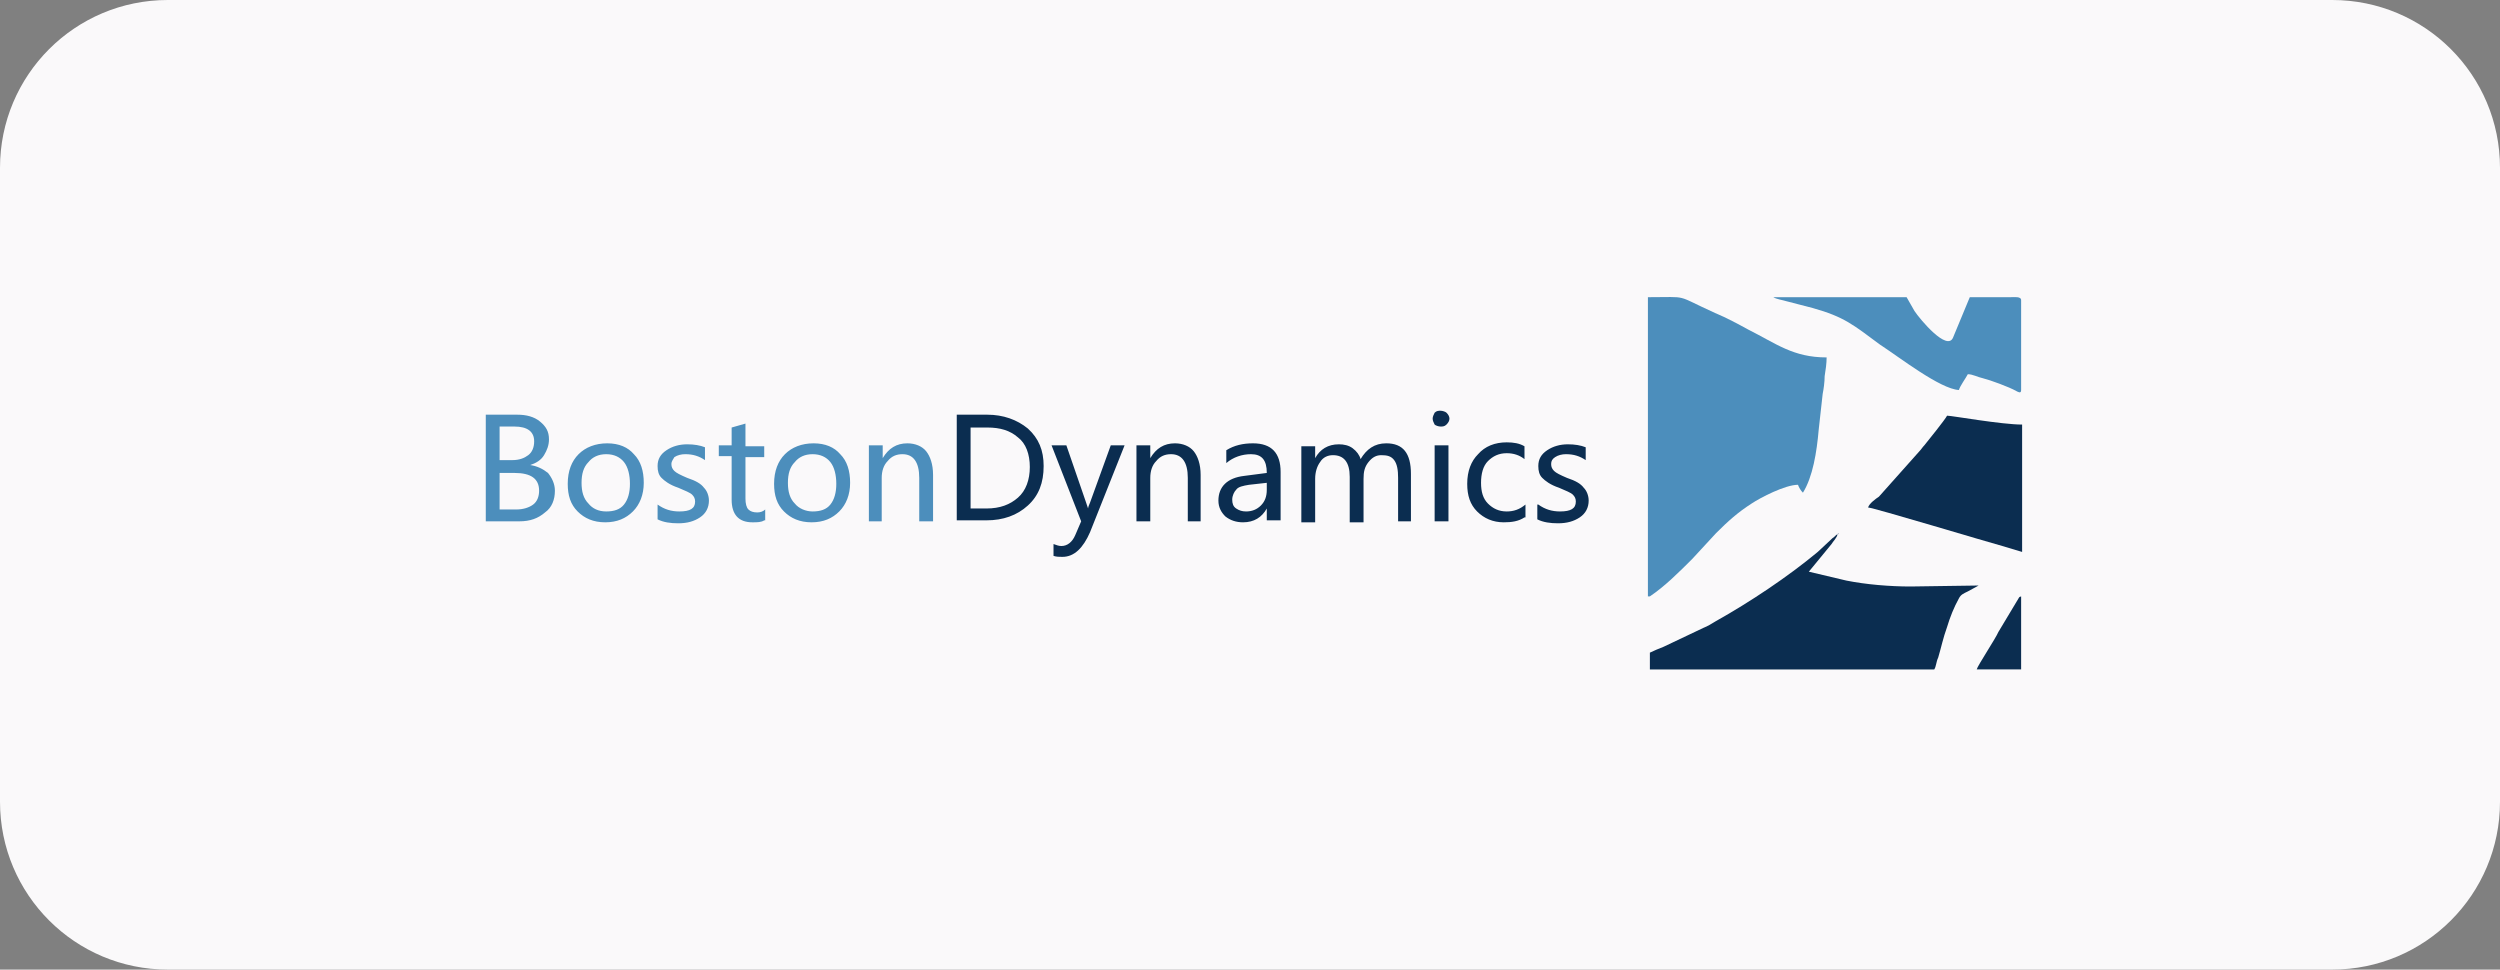 <?xml version="1.0" encoding="utf-8"?>
<!-- Generator: Adobe Illustrator 24.0.3, SVG Export Plug-In . SVG Version: 6.00 Build 0)  -->
<svg version="1.1" id="Layer_1" xmlns="http://www.w3.org/2000/svg" xmlns:xlink="http://www.w3.org/1999/xlink" x="0px" y="0px"
	 viewBox="0 0 253.2 98.2" style="enable-background:new 0 0 253.2 98.2;" xml:space="preserve">
<rect x="0" y="0" width="253.2" height="98.2" fill="#808080" stroke="none"/>
<style type="text/css">
	.st0{clip-path:url(#SVGID_2_);}
	.st1{fill:#FAF9FA;}
	.st2{fill-rule:evenodd;clip-rule:evenodd;fill:#4C8EBC;}
	.st3{fill-rule:evenodd;clip-rule:evenodd;fill:#0B2D50;}
	.st4{fill-rule:evenodd;clip-rule:evenodd;fill:#30446E;}
	.st5{fill:#4C8EBC;}
	.st6{fill:#0B2D50;}
</style>
<title>9 ycm</title>
<g>
	<defs>
		<rect id="SVGID_1_" y="0" width="253.2" height="98.2"/>
	</defs>
	<clipPath id="SVGID_2_">
		<use xlink:href="#SVGID_1_"  style="overflow:visible;"/>
	</clipPath>
	<g class="st0">
		<path class="st1" d="M17,0C7.6,0,0,7.6,0,17v64.2c0,9.4,7.6,17,17,17h219.2c9.4,0,17-7.6,17-17V17c0-9.4-7.6-17-17-17H17z"/>
	</g>
</g>
<g>
	<path class="st2" d="M167.1,60.4c1.5-1,3-2.5,4.3-3.8l2.4-2.6c1.2-1.2,2.2-2.1,3.6-3c0.9-0.6,3.4-1.9,4.7-1.9
		c0.1,0.3,0.3,0.6,0.5,0.8c1-1.6,1.4-4.1,1.6-6.4l0.4-3.6c0.1-0.5,0.2-1.2,0.2-1.8c0.1-0.6,0.2-1.3,0.2-1.9c-3.4,0-5.1-1.4-7.9-2.8
		c-1.1-0.6-2.2-1.2-3.4-1.7c-4.2-1.9-2.5-1.6-6.8-1.6V60.4L167.1,60.4z"/>
	<path class="st3" d="M186.1,54.1c-0.2,0.1-0.3,0.3-0.5,0.4l-1.5,1.4c-3,2.5-6.9,5.1-10.3,7c-0.5,0.3-0.8,0.5-1.3,0.7l-4,1.9
		c-0.5,0.2-1,0.4-1.4,0.6v1.7h28.8c0.2-0.3,0.2-0.8,0.4-1.2c0.3-1,0.5-2,0.9-3.1c0.3-1,0.7-2,1.2-2.9c0.2-0.4,0.5-0.5,0.9-0.7
		l1.1-0.6l-6.9,0.1c-2.1,0-4.5-0.2-6.5-0.6l-3.8-0.9l2.3-2.8C185.6,54.9,186.1,54.4,186.1,54.1L186.1,54.1z"/>
	<path class="st3" d="M189.2,51.4c0.5,0,12.1,3.5,13.6,3.9l2,0.6V43c-2.1,0-7.1-0.9-7.6-0.9c-0.2,0.4-1.9,2.5-2.3,3
		c-0.2,0.2-0.3,0.4-0.5,0.6l-4.1,4.6C190,50.5,189.3,51,189.2,51.4L189.2,51.4z"/>
	<path class="st2" d="M198.4,39.5c0.1-0.4,0.7-1.2,0.9-1.6c0.5,0,1,0.3,1.5,0.4c0.8,0.2,2.7,0.9,3.4,1.3c0.2,0.1,0.5,0.3,0.5-0.1
		v-9.1c0-0.4-0.7-0.3-1.1-0.3h-4.1l-1.7,4.1c-0.6,1.4-3.3-1.8-3.9-2.7c-0.3-0.5-0.5-0.9-0.8-1.4h-13.5c0.3,0.2,1,0.3,1.3,0.4
		l2.7,0.7c3.2,0.9,4.1,1.7,6.8,3.7C192.4,36.2,196.5,39.4,198.4,39.5L198.4,39.5z"/>
	<path class="st3" d="M200.2,67.8h4.5v-7.4c-0.2,0.1-0.1,0-0.2,0.1l-2.1,3.5C202.1,64.7,200.3,67.4,200.2,67.8L200.2,67.8z"/>
	<polygon class="st4" points="186.1,54.1 186.2,54.1 186.2,54 186.1,54.1 	"/>
	<path class="st5" d="M49.2,52.8V42h3.2c0.9,0,1.7,0.2,2.3,0.7c0.6,0.5,0.9,1,0.9,1.8c0,0.6-0.2,1.1-0.5,1.6c-0.3,0.5-0.8,0.8-1.4,1
		v0c0.7,0.1,1.3,0.4,1.8,0.8c0.4,0.5,0.7,1.1,0.7,1.8c0,0.9-0.3,1.7-1,2.2c-0.7,0.6-1.5,0.9-2.6,0.9H49.2L49.2,52.8z M50.6,43.2v3.4
		h1.3c0.7,0,1.2-0.2,1.6-0.5c0.4-0.3,0.6-0.8,0.6-1.4c0-1-0.7-1.5-2-1.5H50.6L50.6,43.2z M50.6,47.8v3.8h1.7c0.7,0,1.3-0.2,1.7-0.5
		c0.4-0.3,0.6-0.8,0.6-1.4c0-1.2-0.8-1.8-2.5-1.8H50.6L50.6,47.8z M57.5,49c0-1.3,0.4-2.3,1.1-3c0.7-0.7,1.7-1.1,2.9-1.1
		c1.2,0,2.1,0.4,2.7,1.1c0.7,0.7,1,1.7,1,2.9c0,1.2-0.4,2.2-1.1,2.9c-0.7,0.7-1.6,1.1-2.8,1.1c-1.2,0-2.1-0.4-2.8-1.1
		C57.8,51.1,57.5,50.2,57.5,49L57.5,49z M58.9,48.9c0,0.9,0.2,1.6,0.7,2.1c0.4,0.5,1,0.8,1.8,0.8c0.8,0,1.4-0.2,1.8-0.7
		c0.4-0.5,0.6-1.2,0.6-2.1c0-0.9-0.2-1.7-0.6-2.2c-0.4-0.5-1-0.8-1.8-0.8c-0.8,0-1.4,0.3-1.8,0.8C59.1,47.3,58.9,48,58.9,48.9
		L58.9,48.9z M66.6,51.1c0.7,0.5,1.4,0.7,2.2,0.7c1.1,0,1.6-0.3,1.6-1c0-0.3-0.1-0.5-0.3-0.7c-0.2-0.2-0.7-0.4-1.4-0.7
		c-0.9-0.3-1.4-0.7-1.7-1c-0.3-0.3-0.4-0.7-0.4-1.2c0-0.7,0.3-1.2,0.9-1.6c0.6-0.4,1.3-0.6,2.1-0.6c0.7,0,1.3,0.1,1.8,0.3v1.3
		c-0.6-0.4-1.2-0.6-2-0.6c-0.4,0-0.8,0.1-1.1,0.3C68.2,46.5,68,46.7,68,47c0,0.3,0.1,0.5,0.3,0.7c0.2,0.2,0.6,0.4,1.3,0.7
		c0.9,0.3,1.4,0.6,1.7,1c0.3,0.3,0.5,0.8,0.5,1.3c0,0.7-0.3,1.3-0.9,1.7c-0.6,0.4-1.3,0.6-2.2,0.6c-0.8,0-1.5-0.1-2.1-0.4V51.1
		L66.6,51.1z M77.4,52.7c-0.3,0.2-0.7,0.2-1.2,0.2c-1.4,0-2.1-0.8-2.1-2.3v-4.4h-1.3v-1.1h1.3v-1.8l1.4-0.4v2.3h1.9v1.1h-1.9v4.2
		c0,0.5,0.1,0.9,0.3,1.1c0.2,0.2,0.5,0.3,0.9,0.3c0.3,0,0.6-0.1,0.8-0.3V52.7L77.4,52.7z M78.4,49c0-1.3,0.4-2.3,1.1-3
		c0.7-0.7,1.7-1.1,2.9-1.1c1.2,0,2.1,0.4,2.7,1.1c0.7,0.7,1,1.7,1,2.9c0,1.2-0.4,2.2-1.1,2.9c-0.7,0.7-1.6,1.1-2.8,1.1
		c-1.2,0-2.1-0.4-2.8-1.1C78.7,51.1,78.4,50.2,78.4,49L78.4,49z M79.8,48.9c0,0.9,0.2,1.6,0.7,2.1c0.4,0.5,1.1,0.8,1.8,0.8
		c0.8,0,1.4-0.2,1.8-0.7c0.4-0.5,0.6-1.2,0.6-2.1c0-0.9-0.2-1.7-0.6-2.2c-0.4-0.5-1-0.8-1.8-0.8c-0.8,0-1.4,0.3-1.8,0.8
		C80,47.3,79.8,48,79.8,48.9L79.8,48.9z M94.5,52.8h-1.4v-4.4c0-1.6-0.6-2.4-1.7-2.4c-0.6,0-1.1,0.2-1.5,0.7c-0.4,0.4-0.6,1-0.6,1.7
		v4.4H88v-7.7h1.4v1.3h0c0.6-1,1.4-1.5,2.5-1.5c0.8,0,1.5,0.3,1.9,0.8c0.4,0.5,0.7,1.3,0.7,2.4V52.8L94.5,52.8z"/>
	<path class="st6" d="M96.9,52.8V42h3.1c1.6,0,3,0.5,4.1,1.4c1.1,1,1.6,2.2,1.6,3.8c0,1.7-0.5,3-1.6,4c-1.1,1-2.5,1.5-4.2,1.5H96.9
		L96.9,52.8z M98.3,43.2v8.3h1.6c1.4,0,2.4-0.4,3.2-1.1c0.8-0.7,1.2-1.8,1.2-3.1c0-1.3-0.4-2.4-1.2-3c-0.8-0.7-1.8-1-3.1-1H98.3
		L98.3,43.2z M113.9,45.1l-3.5,8.8c-0.7,1.6-1.6,2.5-2.8,2.5c-0.3,0-0.6,0-0.9-0.1v-1.2c0.3,0.1,0.5,0.2,0.8,0.2
		c0.6,0,1.1-0.4,1.4-1.1l0.6-1.4l-3-7.7h1.5l2,5.8l0.2,0.6h0c0-0.1,0.1-0.4,0.2-0.6l2.1-5.8H113.9L113.9,45.1z M121.7,52.8h-1.4
		v-4.4c0-1.6-0.6-2.4-1.7-2.4c-0.6,0-1.1,0.2-1.5,0.7c-0.4,0.4-0.6,1-0.6,1.7v4.4h-1.4v-7.7h1.4v1.3h0c0.6-1,1.4-1.5,2.5-1.5
		c0.8,0,1.5,0.3,1.9,0.8c0.4,0.5,0.7,1.3,0.7,2.4V52.8L121.7,52.8z M124.2,45.6c0.8-0.5,1.7-0.7,2.7-0.7c1.9,0,2.8,1,2.8,2.9v4.9
		h-1.4v-1.2h0c-0.5,0.9-1.3,1.4-2.4,1.4c-0.7,0-1.3-0.2-1.8-0.6c-0.4-0.4-0.7-0.9-0.7-1.6c0-1.4,0.9-2.3,2.6-2.5l2.3-0.3
		c0-1.3-0.5-1.9-1.6-1.9c-0.9,0-1.8,0.3-2.5,0.9V45.6L124.2,45.6z M126.5,49.1c-0.6,0.1-1.1,0.2-1.3,0.5c-0.2,0.2-0.4,0.6-0.4,1
		c0,0.4,0.1,0.7,0.4,0.9c0.3,0.2,0.6,0.3,1,0.3c0.6,0,1.1-0.2,1.5-0.6c0.4-0.4,0.6-0.9,0.6-1.6v-0.7L126.5,49.1L126.5,49.1z
		 M143,52.8h-1.4v-4.4c0-0.8-0.1-1.4-0.4-1.8c-0.3-0.4-0.7-0.5-1.3-0.5c-0.5,0-0.9,0.2-1.3,0.7c-0.4,0.5-0.5,1-0.5,1.7v4.4h-1.4
		v-4.6c0-1.5-0.6-2.2-1.7-2.2c-0.5,0-1,0.2-1.3,0.7c-0.3,0.4-0.5,1-0.5,1.7v4.4h-1.4v-7.7h1.4v1.2h0c0.5-0.9,1.3-1.4,2.4-1.4
		c0.5,0,1,0.1,1.4,0.4c0.4,0.3,0.7,0.7,0.8,1.1c0.6-1,1.4-1.6,2.6-1.6c1.7,0,2.5,1,2.5,3.1V52.8L143,52.8z M145.1,42.4
		c0-0.2,0.1-0.4,0.2-0.6c0.2-0.2,0.4-0.2,0.6-0.2c0.2,0,0.5,0.1,0.6,0.2c0.2,0.2,0.3,0.4,0.3,0.6c0,0.2-0.1,0.4-0.3,0.6
		c-0.2,0.2-0.4,0.2-0.6,0.2c-0.2,0-0.5-0.1-0.6-0.2C145.2,42.8,145.1,42.6,145.1,42.4L145.1,42.4z M145.3,52.8v-7.7h1.4v7.7H145.3
		L145.3,52.8z M154.4,52.4c-0.6,0.4-1.3,0.5-2.1,0.5c-1.1,0-2-0.4-2.7-1.1c-0.7-0.7-1-1.6-1-2.8c0-1.3,0.4-2.3,1.1-3
		c0.7-0.8,1.7-1.2,2.9-1.2c0.7,0,1.3,0.1,1.8,0.4v1.3c-0.5-0.4-1.1-0.6-1.8-0.6c-0.8,0-1.4,0.3-1.9,0.8c-0.5,0.5-0.7,1.3-0.7,2.2
		c0,0.9,0.2,1.6,0.7,2.1c0.5,0.5,1.1,0.8,1.9,0.8c0.7,0,1.3-0.2,1.9-0.7V52.4L154.4,52.4z M155.8,51.1c0.7,0.5,1.4,0.7,2.2,0.7
		c1.1,0,1.6-0.3,1.6-1c0-0.3-0.1-0.5-0.3-0.7c-0.2-0.2-0.7-0.4-1.4-0.7c-0.9-0.3-1.4-0.7-1.7-1c-0.3-0.3-0.4-0.7-0.4-1.2
		c0-0.7,0.3-1.2,0.9-1.6c0.6-0.4,1.3-0.6,2.1-0.6c0.7,0,1.3,0.1,1.8,0.3v1.3c-0.6-0.4-1.2-0.6-2-0.6c-0.4,0-0.8,0.1-1.1,0.3
		c-0.3,0.2-0.4,0.4-0.4,0.7c0,0.3,0.1,0.5,0.3,0.7c0.2,0.2,0.6,0.4,1.3,0.7c0.9,0.3,1.4,0.6,1.7,1c0.3,0.3,0.5,0.8,0.5,1.3
		c0,0.7-0.3,1.3-0.9,1.7c-0.6,0.4-1.3,0.6-2.2,0.6c-0.8,0-1.5-0.1-2.1-0.4V51.1L155.8,51.1z"/>
</g>
</svg>
